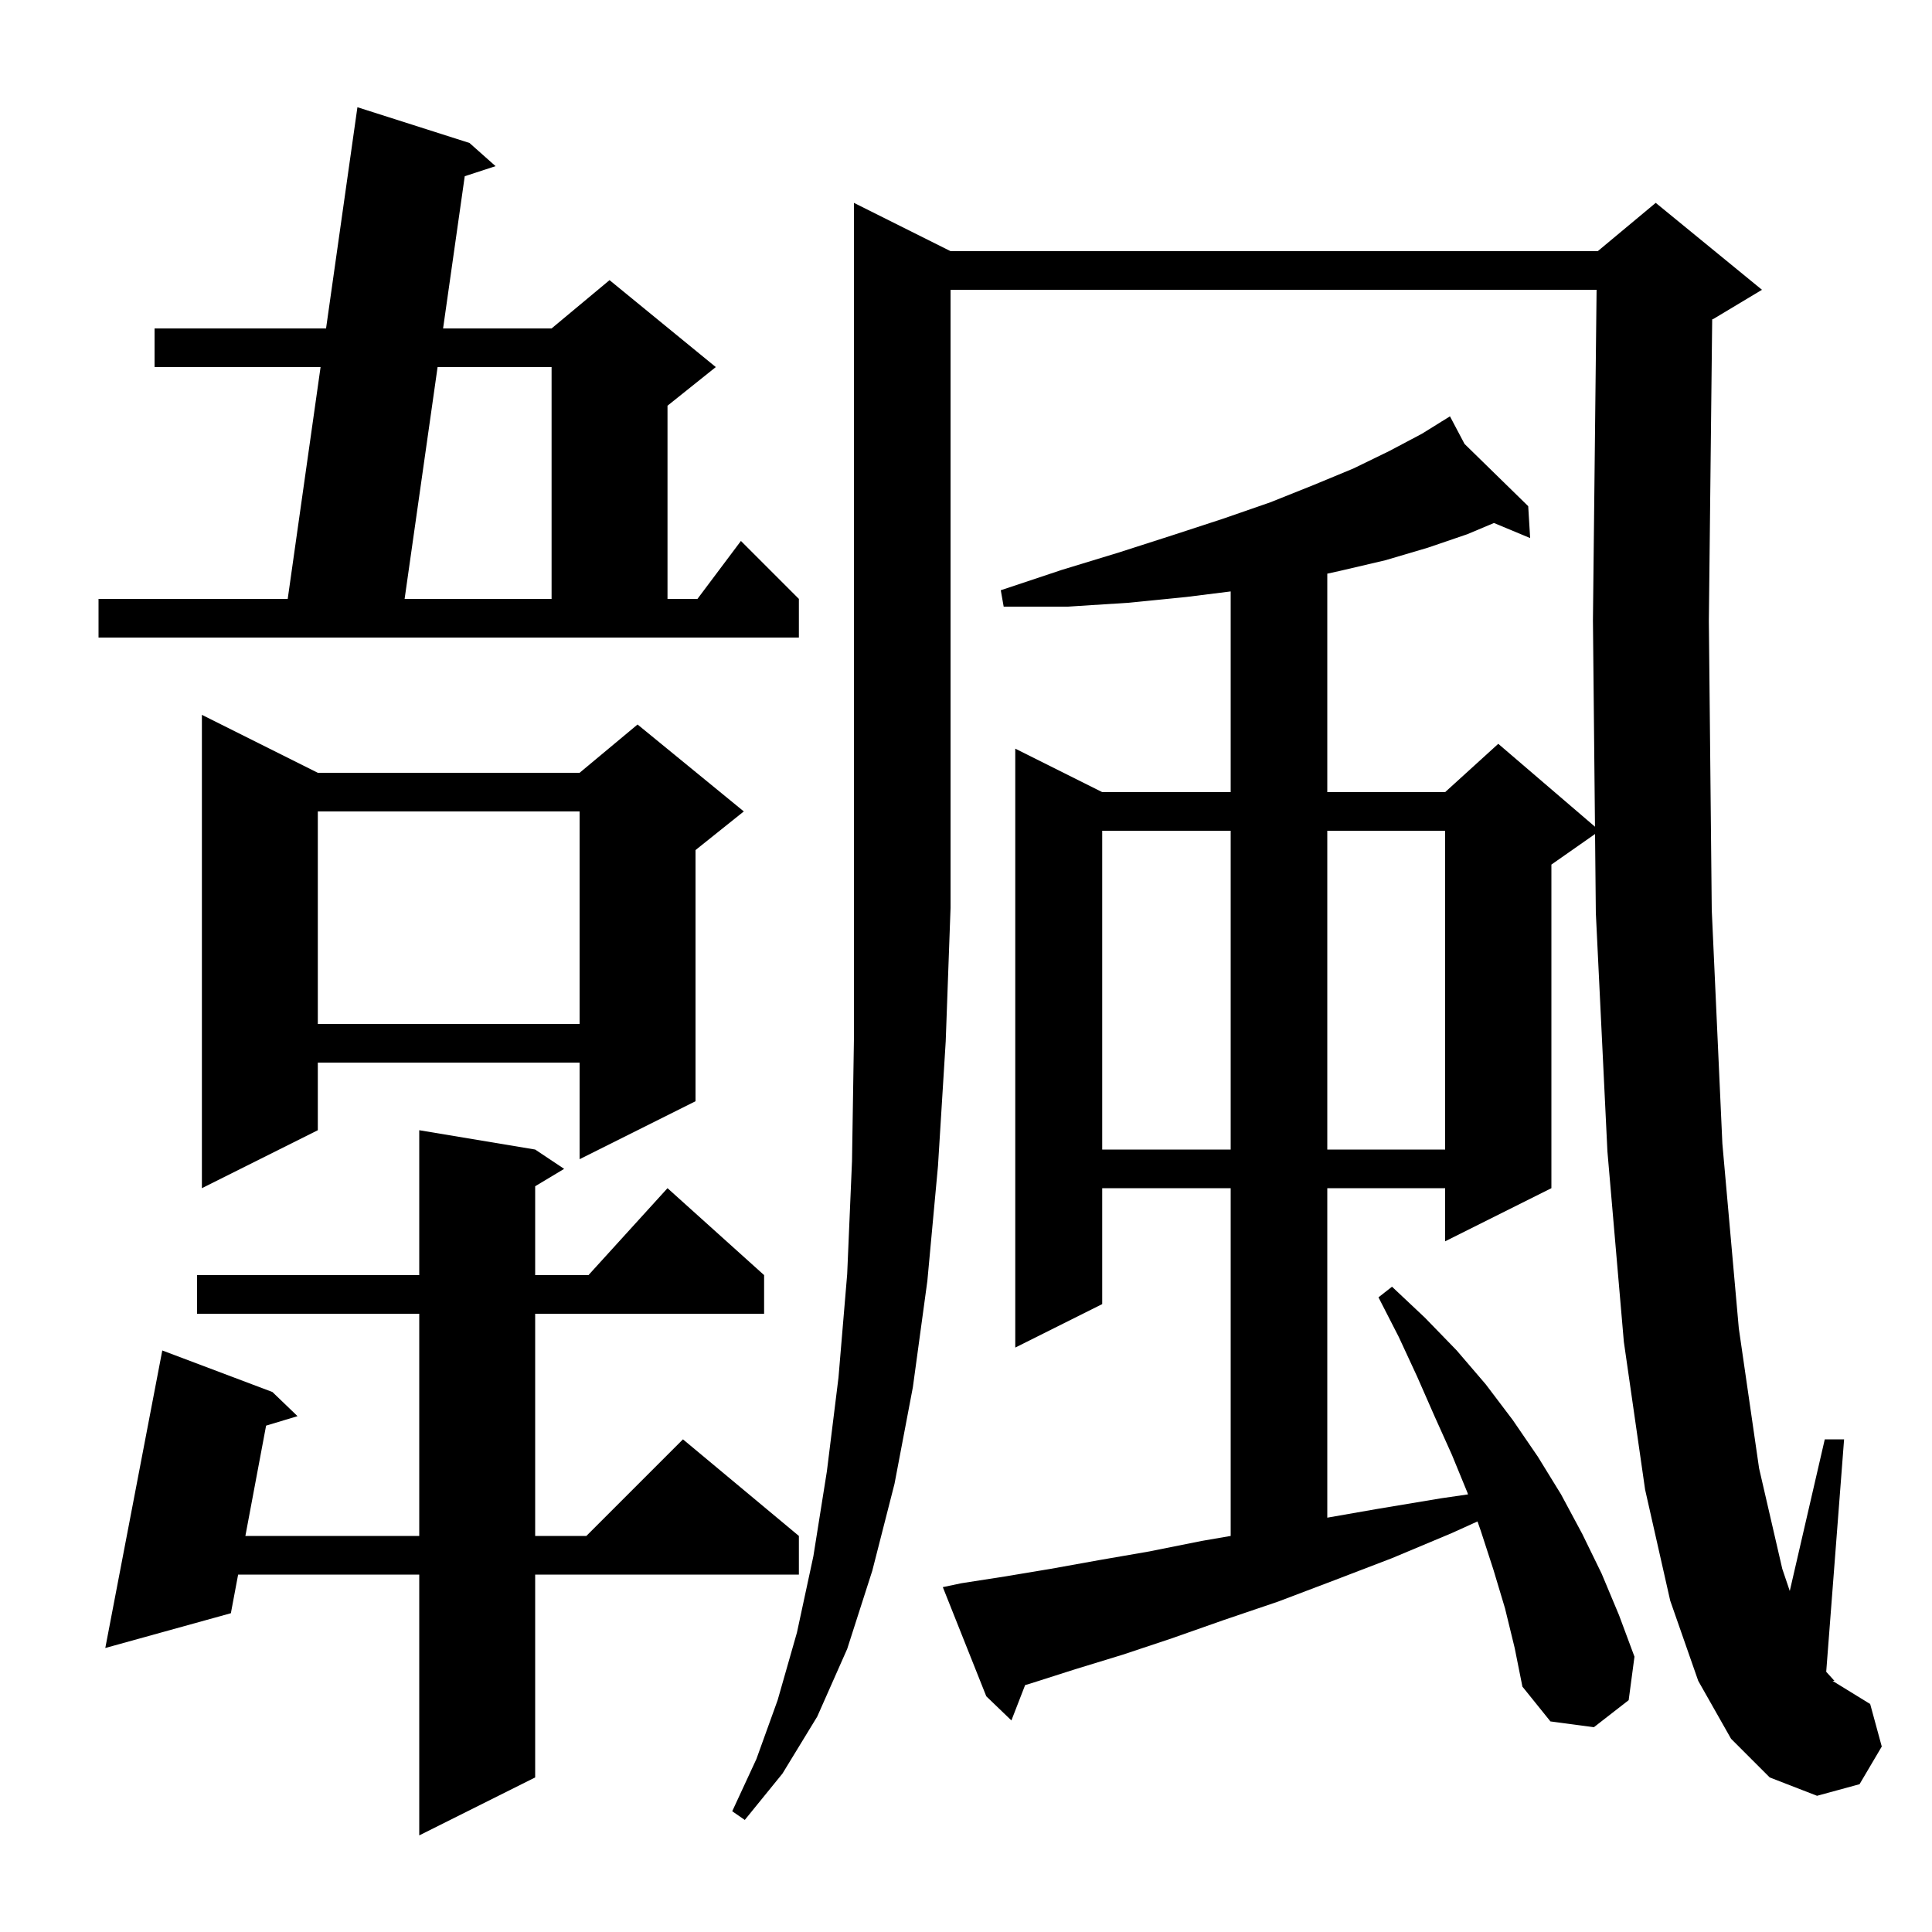 <svg xmlns="http://www.w3.org/2000/svg" xmlns:xlink="http://www.w3.org/1999/xlink" version="1.1" baseProfile="full" viewBox="0 0 200 200" width="200" height="200"><g fill="currentColor"><path d="M 55.4 119.0 L 58.4 121.0 L 55.4 122.8 L 55.4 132.0 L 60.918 132.0 L 69.1 123.0 L 79.1 132.0 L 79.1 136.0 L 55.4 136.0 L 55.4 159.0 L 60.7 159.0 L 70.7 149.0 L 82.7 159.0 L 82.7 163.0 L 55.4 163.0 L 55.4 184.0 L 43.4 190.0 L 43.4 163.0 L 24.651 163.0 L 23.9 167.0 L 10.9 170.6 L 16.8 139.8 L 28.2 144.1 L 30.8 146.6 L 27.546 147.582 L 25.402 159.0 L 43.4 159.0 L 43.4 136.0 L 20.4 136.0 L 20.4 132.0 L 43.4 132.0 L 43.4 117.0 Z M 98.4 26.0 L 165.4 26.0 L 171.4 21.0 L 182.4 30.0 L 177.4 33.0 L 177.245 33.065 L 176.9 64.3 L 177.2 94.2 L 178.3 118.4 L 180.0 137.5 L 182.1 152.0 L 184.5 162.4 L 185.277 164.698 L 188.9 149.0 L 190.9 149.0 L 189.049 173.064 L 189.9 174.0 L 189.7 174.0 L 193.6 176.4 L 194.8 180.8 L 192.5 184.7 L 188.1 185.9 L 183.2 184.0 L 179.2 180.0 L 175.8 174.0 L 172.9 165.7 L 170.3 154.2 L 168.1 138.9 L 166.4 119.2 L 165.2 94.5 L 165.119 86.337 L 160.6 89.5 L 160.6 123.0 L 149.6 128.5 L 149.6 123.0 L 137.4 123.0 L 137.4 157.108 L 142.6 156.2 L 149.2 155.1 L 151.97 154.699 L 151.9 154.5 L 150.3 150.6 L 148.5 146.6 L 146.7 142.5 L 144.8 138.4 L 142.7 134.3 L 144.1 133.2 L 147.5 136.4 L 150.8 139.8 L 153.8 143.3 L 156.6 147.0 L 159.2 150.8 L 161.6 154.7 L 163.8 158.8 L 165.8 162.9 L 167.6 167.2 L 169.2 171.5 L 168.6 176.0 L 165.0 178.8 L 160.5 178.2 L 157.6 174.6 L 156.8 170.6 L 155.8 166.5 L 154.6 162.5 L 153.3 158.5 L 152.95 157.499 L 150.3 158.7 L 144.1 161.3 L 138.1 163.6 L 132.3 165.8 L 126.7 167.7 L 121.3 169.6 L 116.2 171.3 L 111.3 172.8 L 106.6 174.3 L 106.121 174.438 L 104.7 178.1 L 102.1 175.6 L 97.6 164.3 L 99.5 163.9 L 104.0 163.2 L 108.8 162.4 L 113.8 161.5 L 119.0 160.6 L 124.5 159.5 L 127.4 159.0 L 127.4 123.0 L 114.1 123.0 L 114.1 135.0 L 105.1 139.5 L 105.1 77.5 L 114.1 82.0 L 127.4 82.0 L 127.4 61.225 L 122.8 61.8 L 116.8 62.4 L 110.5 62.8 L 103.9 62.8 L 103.6 61.1 L 109.9 59.0 L 115.8 57.2 L 121.4 55.4 L 126.6 53.7 L 131.5 52.0 L 136.0 50.2 L 140.1 48.5 L 143.8 46.7 L 147.2 44.9 L 149.227 43.642 L 149.2 43.6 L 149.237 43.636 L 150.1 43.1 L 151.608 45.955 L 158.2 52.4 L 158.4 55.7 L 154.655 54.14 L 151.9 55.3 L 147.8 56.7 L 143.4 58.0 L 138.7 59.1 L 137.4 59.386 L 137.4 82.0 L 149.6 82.0 L 155.1 77.0 L 165.112 85.581 L 164.9 64.2 L 165.278 30.0 L 98.4 30.0 L 98.4 94.0 L 97.9 107.8 L 97.1 120.7 L 96.0 132.6 L 94.5 143.6 L 92.6 153.6 L 90.3 162.6 L 87.7 170.7 L 84.6 177.7 L 81.0 183.6 L 77.1 188.4 L 75.8 187.5 L 78.3 182.1 L 80.5 176.0 L 82.5 169.0 L 84.2 161.1 L 85.6 152.3 L 86.8 142.6 L 87.7 131.9 L 88.2 120.2 L 88.4 107.5 L 88.4 21.0 Z M 32.9 80.0 L 60.0 80.0 L 66.0 75.0 L 77.0 84.0 L 72.0 88.0 L 72.0 114.0 L 60.0 120.0 L 60.0 110.0 L 32.9 110.0 L 32.9 117.0 L 20.9 123.0 L 20.9 74.0 Z M 114.1 86.0 L 114.1 119.0 L 127.4 119.0 L 127.4 86.0 Z M 137.4 86.0 L 137.4 119.0 L 149.6 119.0 L 149.6 86.0 Z M 32.9 84.0 L 32.9 106.0 L 60.0 106.0 L 60.0 84.0 Z M 10.2 62.0 L 29.784 62.0 L 33.186 38.0 L 16.0 38.0 L 16.0 34.0 L 33.753 34.0 L 37.0 11.1 L 48.6 14.8 L 51.3 17.2 L 48.11 18.243 L 45.868 34.0 L 57.1 34.0 L 63.1 29.0 L 74.1 38.0 L 69.1 42.0 L 69.1 62.0 L 72.2 62.0 L 76.7 56.0 L 82.7 62.0 L 82.7 66.0 L 10.2 66.0 Z M 45.299 38.0 L 41.885 62.0 L 57.1 62.0 L 57.1 38.0 Z "/></g></svg>